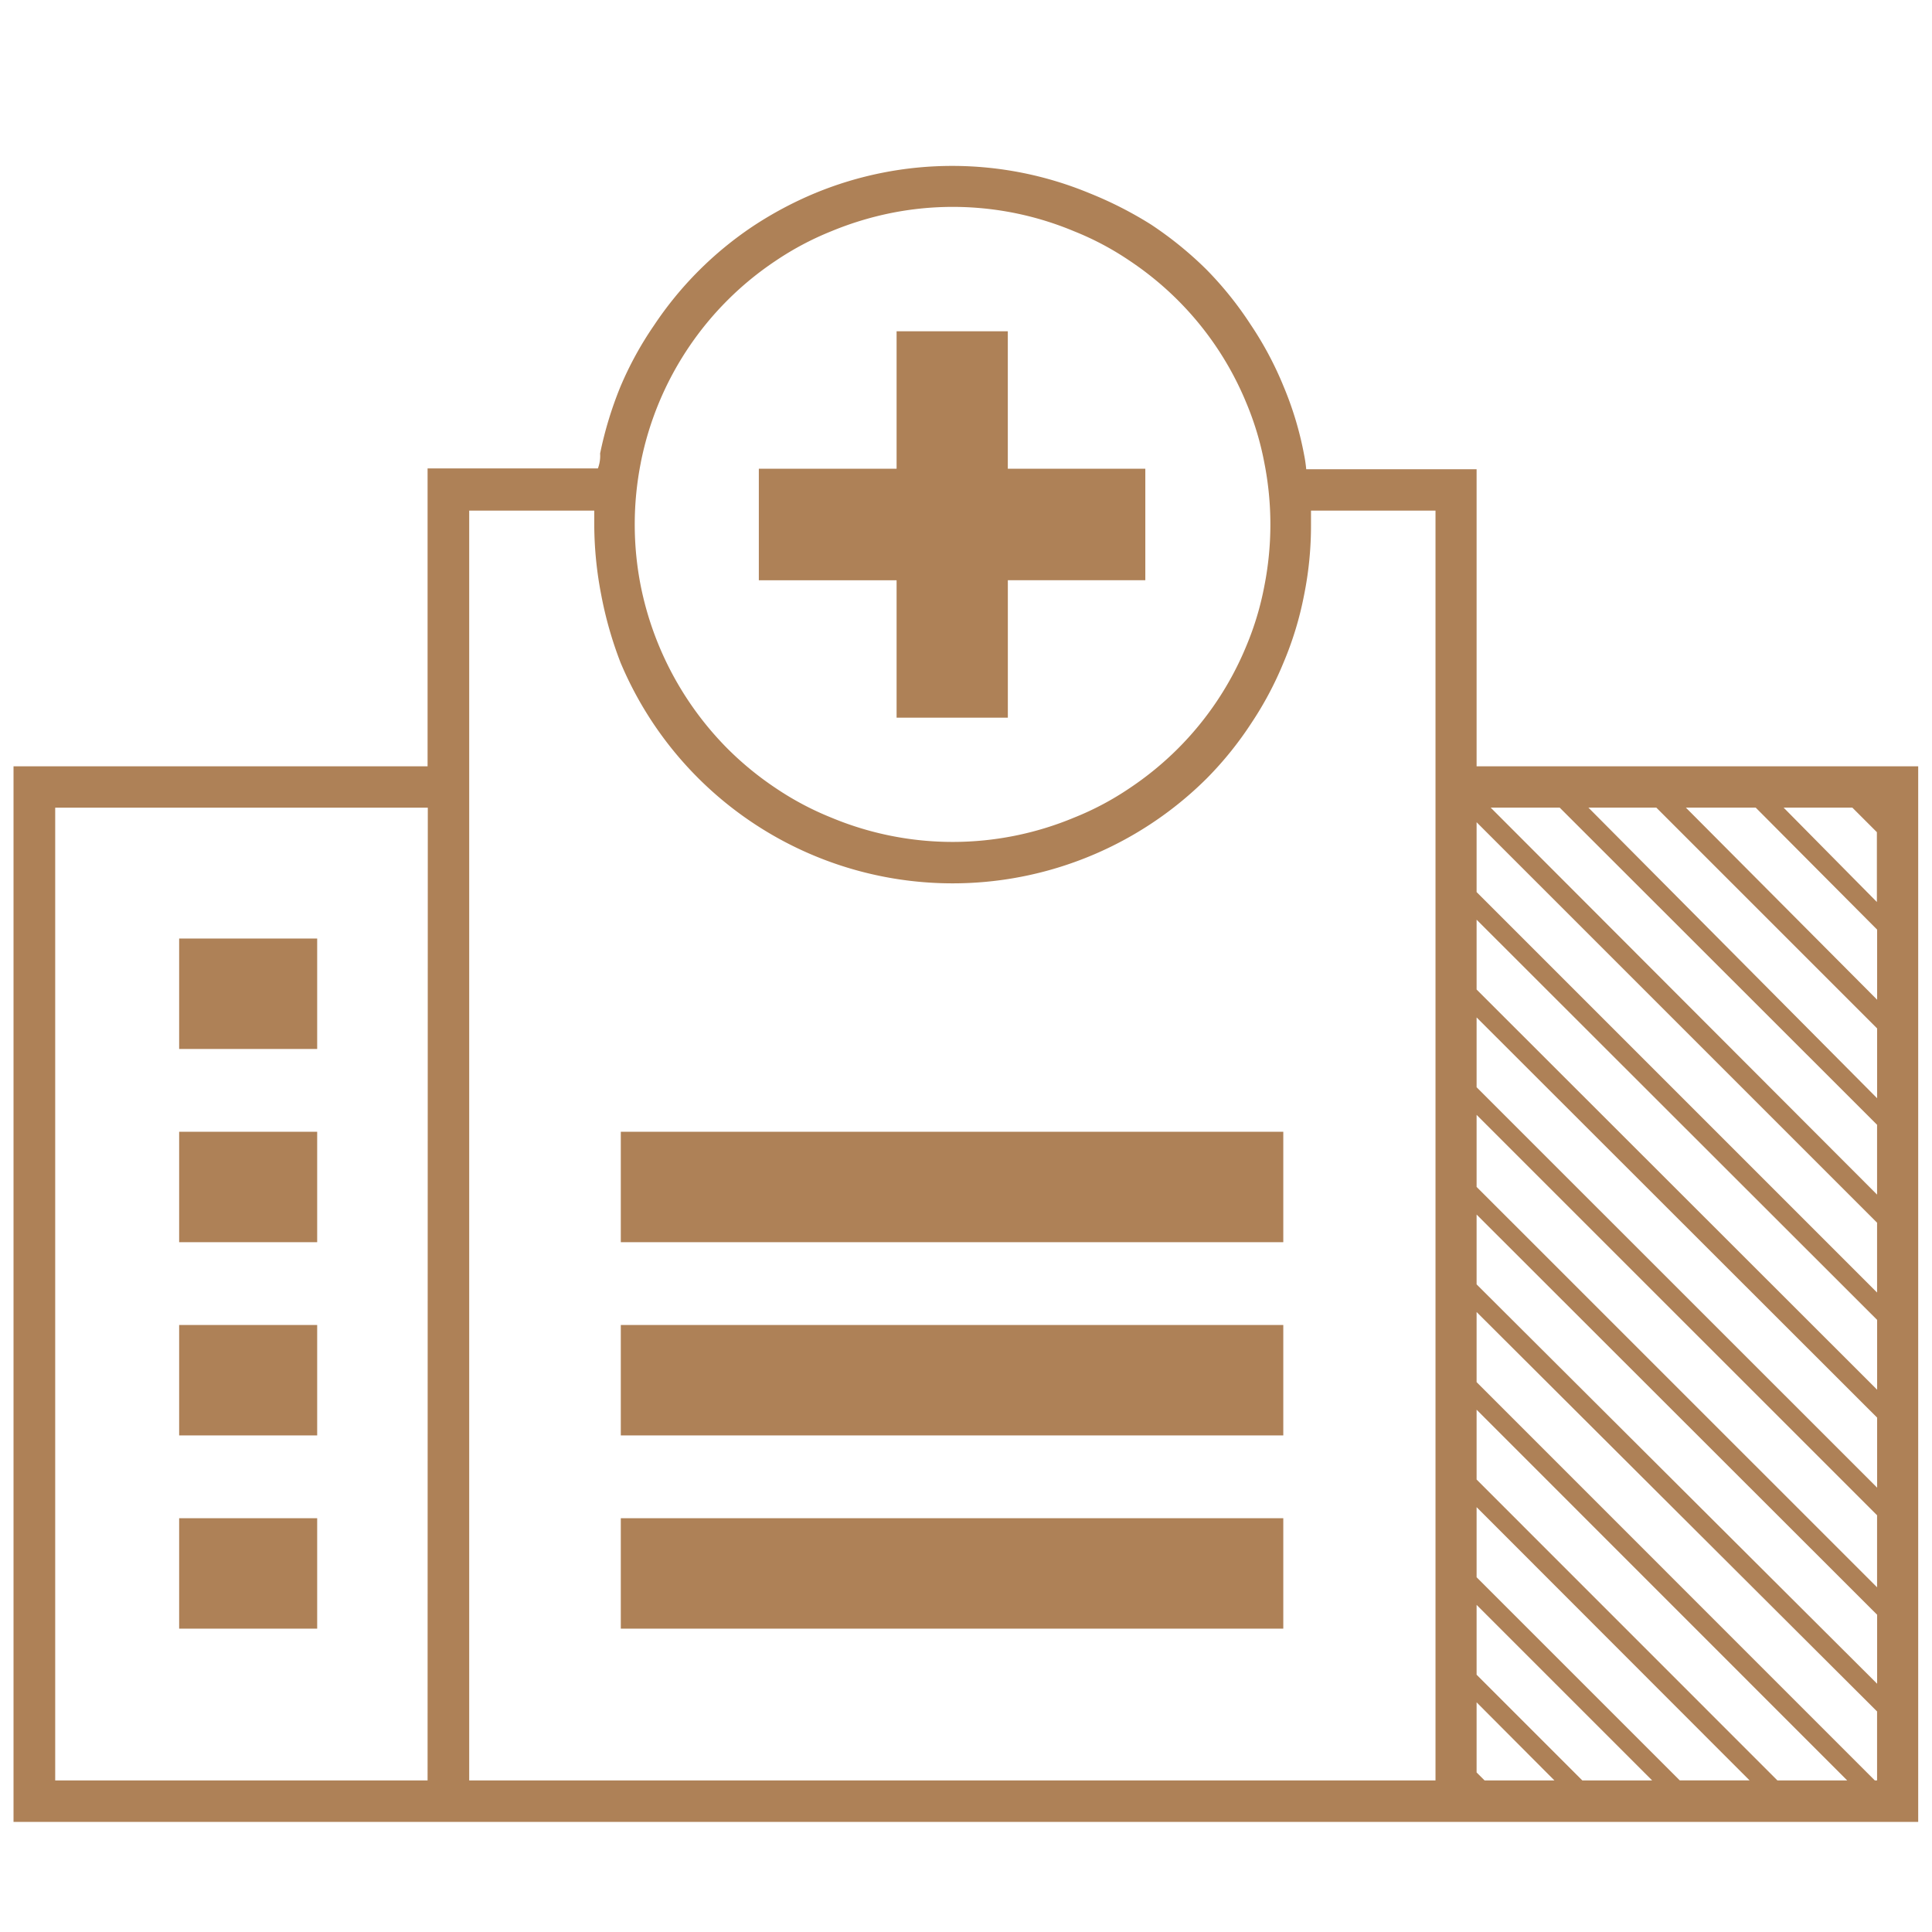 <svg id="hospital" xmlns="http://www.w3.org/2000/svg" width="70" height="70" viewBox="0 0 70 70">
  <rect id="Rectangle_1729" data-name="Rectangle 1729" width="5.001" height="4.001" transform="translate(6.491 48.007)" fill="#ae8157"/>
  <rect id="Rectangle_1730" data-name="Rectangle 1730" width="24.003" height="4.001" transform="translate(22.493 48.007)" fill="#ae8157"/>
  <rect id="Rectangle_1731" data-name="Rectangle 1731" width="5.001" height="4.001" transform="translate(6.491 34.005)" fill="#ae8157"/>
  <rect id="Rectangle_1732" data-name="Rectangle 1732" width="5.001" height="4.001" transform="translate(6.491 55.008)" fill="#ae8157"/>
  <rect id="Rectangle_1733" data-name="Rectangle 1733" width="24.003" height="4.001" transform="translate(22.493 55.008)" fill="#ae8157"/>
  <rect id="Rectangle_1734" data-name="Rectangle 1734" width="5.001" height="4.001" transform="translate(6.491 41.006)" fill="#ae8157"/>
  <rect id="Rectangle_1735" data-name="Rectangle 1735" width="24.003" height="4.001" transform="translate(22.493 41.006)" fill="#ae8157"/>
  <path id="Path_2879" data-name="Path 2879" d="M53.5,27.763V17H47.327a5,5,0,0,0-.08-.54,12.172,12.172,0,0,0-.74-2.46,12.442,12.442,0,0,0-1.2-2.25,12.7,12.7,0,0,0-1.61-2,13.262,13.262,0,0,0-2-1.62A13.882,13.882,0,0,0,39.476,7a13,13,0,0,0-9.951,0,13.482,13.482,0,0,0-2.25,1.2,12.932,12.932,0,0,0-3.581,3.591A12.482,12.482,0,0,0,22.483,14a13.642,13.642,0,0,0-.74,2.43,1.27,1.27,0,0,1-.08.54H15.492V27.763H.49V66.009H69.5V27.763ZM15.492,64.508H2V29.263H15.5Zm52.437,0L53.5,50.076v-2.54L68.01,62.008v2.5ZM53.5,64.218v-2.54l2.82,2.83h-2.53Zm0-3.541v-2.53l6.361,6.361h-2.53Zm0-3.531v-2.54l9.891,9.9h-2.53Zm0-3.541v-2.53L66.929,64.508H64.4Zm0-7.071v-2.53l14.512,14.5v2.5Zm0-3.531v-2.61L68.01,54.9v2.61Zm0-3.611v-2.53l14.512,14.5V53.9Zm0-3.541v-2.53l14.512,14.5v2.53Zm0-3.531v-2.53L68.01,44.3v2.53Zm.51-3.06h2.5l11.5,11.492v2.53Zm3.541,0h2.46l8,8v2.53Zm3.531,0h2.53l4.4,4.421v2.54Zm3.541,0h2.49l.89.89v2.53Zm-41.406-12.5a11.459,11.459,0,0,1,4.9-7.321,10.781,10.781,0,0,1,2-1.06,11.712,11.712,0,0,1,2.16-.66,11.371,11.371,0,0,1,6.641.66,10.542,10.542,0,0,1,2,1.06,11.5,11.5,0,0,1,1.75,1.43,11.372,11.372,0,0,1,2.49,3.731,10.762,10.762,0,0,1,.65,2.16,11.512,11.512,0,0,1,0,4.481,10.761,10.761,0,0,1-.65,2.16,11.372,11.372,0,0,1-2.49,3.731,11.5,11.5,0,0,1-1.75,1.43,10.541,10.541,0,0,1-2,1.06,11.422,11.422,0,0,1-8.8,0,10.782,10.782,0,0,1-2-1.06,11.5,11.5,0,0,1-1.75-1.43,11.6,11.6,0,0,1-3.15-5.891,11.512,11.512,0,0,1,0-4.481Zm28.794,11V64.508H17V18.5h4.531V19a13.5,13.5,0,0,0,.25,2.54,14,14,0,0,0,.7,2.46,13.049,13.049,0,0,0,21.253,4.191,12.7,12.7,0,0,0,1.61-2A12.441,12.441,0,0,0,46.507,24a12.172,12.172,0,0,0,.74-2.43A12.722,12.722,0,0,0,47.5,19v-.5h4.511Z" transform="translate(0 0.001)" fill="#ae8157"/>
  <path id="Path_2880" data-name="Path 2880" d="M32.481,26h4.031V21.021h4.981V16.981H36.511V12H32.481v4.981H27.49v4.041h4.991Z" transform="translate(0.004 0.002)" fill="#ae8157"/>
  <rect id="Rectangle_1736" data-name="Rectangle 1736" width="70" height="70" fill="none"/>
</svg>
